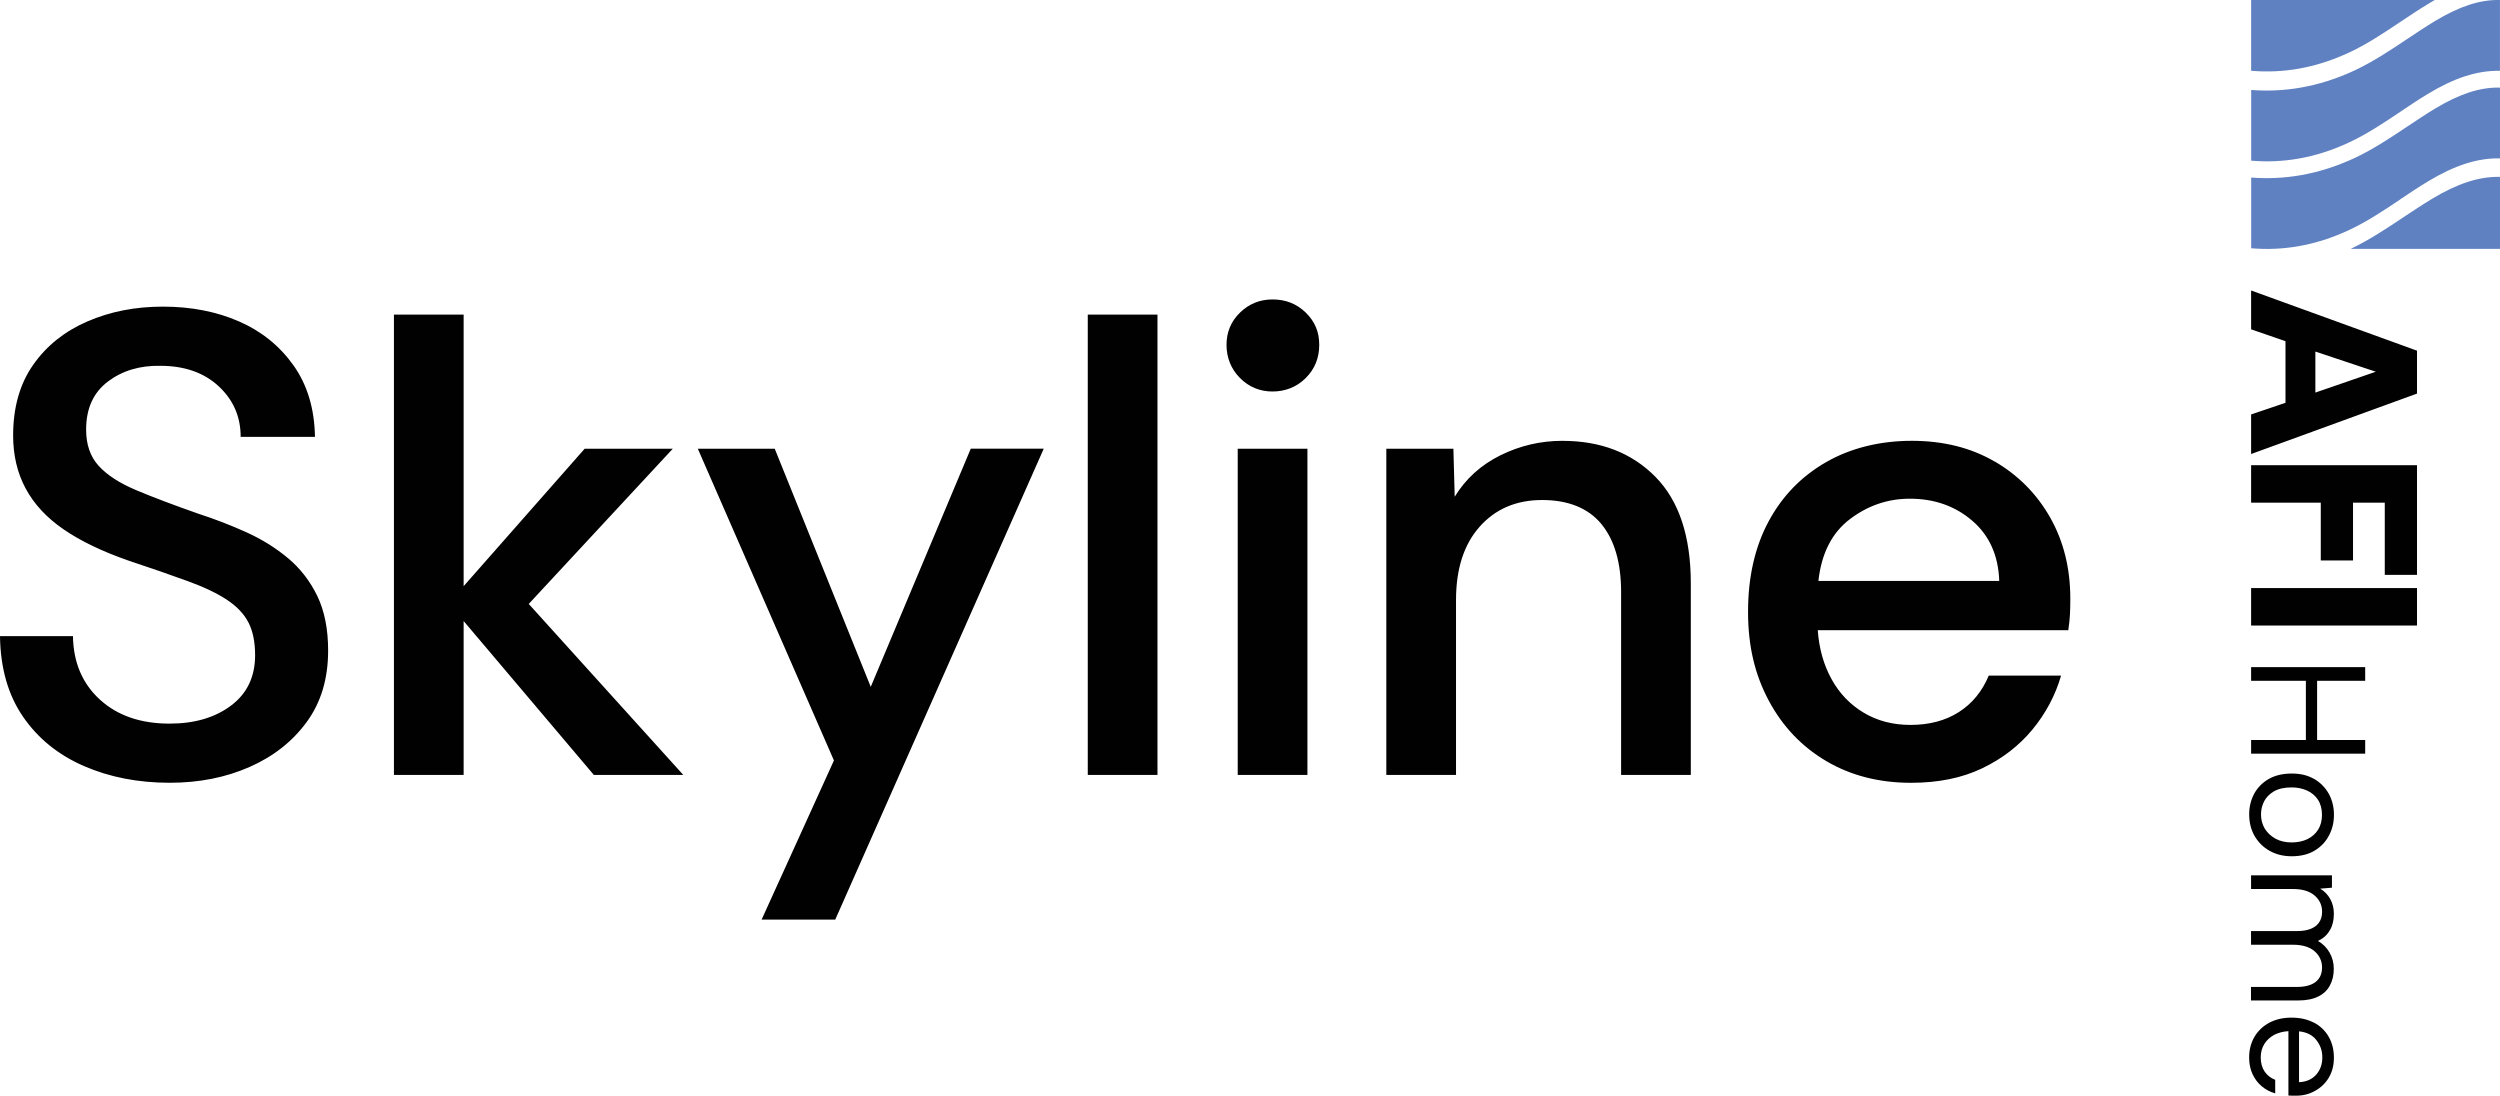 <?xml version="1.0" encoding="UTF-8"?>
<svg id="Warstwa_2" data-name="Warstwa 2" xmlns="http://www.w3.org/2000/svg" viewBox="0 0 647.38 283.74">
  <defs>
    <style>
      .cls-1 {
        fill: #010101;
      }

      .cls-2 {
        fill: #5f81c1;
      }
    </style>
  </defs>
  <g id="Layer_1" data-name="Layer 1">
    <path class="cls-2" d="M647.32,45.8c-5.36-.11-10.93,1.7-17.56,5.7-2.52,1.52-5.02,3.19-7.44,4.79h0c-4.29,2.86-8.74,5.84-13.61,8.16h38.67v-18.65h-.06ZM608.47,13.53c4.57-2.16,8.67-4.9,12.99-7.78h0c2.34-1.57,4.77-3.2,7.26-4.7.59-.37,1.18-.72,1.77-1.05h-47.55v18.35h.3c7.53.6,16.05-.49,25.23-4.83ZM621.46,51.68c2.34-1.57,4.77-3.2,7.26-4.7,6.94-4.19,12.86-6.09,18.66-5.97v-18.33h-.05c-5.13-.11-10.47,1.64-16.83,5.48-2.41,1.46-4.81,3.07-7.13,4.61-4.25,2.84-8.64,5.78-13.45,8.06-9.72,4.57-18.78,5.77-26.9,5.15h-.07v18.33h.3c7.53.6,16.05-.49,25.23-4.83,4.57-2.16,8.67-4.9,12.99-7.78h-.02ZM609.92,18.15c-9.72,4.57-18.78,5.77-26.9,5.15h-.07v18.33h.3c7.53.6,16.05-.49,25.23-4.83,4.57-2.16,8.67-4.9,12.99-7.78h-.02c2.34-1.58,4.77-3.2,7.26-4.71,6.93-4.19,12.85-6.09,18.66-5.97V0h-.05c-5.13-.11-10.47,1.64-16.83,5.48-2.41,1.46-4.81,3.07-7.13,4.61-4.25,2.84-8.64,5.78-13.45,8.06Z"/>
    <path class="cls-1" d="M516.52,119.52c-6.13-3.58-13.28-5.37-21.46-5.37s-15.81,1.85-22.22,5.54c-6.42,3.69-11.38,8.83-14.9,15.41-3.52,6.59-5.28,14.36-5.28,23.33s1.79,16.29,5.36,22.99c3.58,6.7,8.54,11.92,14.9,15.67,6.36,3.75,13.68,5.62,21.97,5.62,7.04,0,13.17-1.25,18.39-3.75,5.22-2.5,9.56-5.85,13.03-10.05,3.46-4.2,5.93-8.86,7.41-13.96h-18.73c-1.7,4.09-4.29,7.24-7.75,9.45-3.46,2.21-7.64,3.32-12.52,3.32-4.54,0-8.57-1.05-12.09-3.15-3.52-2.1-6.3-4.99-8.34-8.69-2.04-3.69-3.24-7.92-3.58-12.69h64.88c.23-1.59.37-2.95.43-4.09.06-1.13.09-2.5.09-4.09,0-7.83-1.73-14.82-5.19-20.95-3.46-6.13-8.26-10.98-14.39-14.56ZM470.88,150.43c.79-7.15,3.52-12.49,8.17-16.01,4.65-3.52,9.82-5.28,15.5-5.28,6.36,0,11.75,1.9,16.18,5.71,4.43,3.8,6.75,9,6.98,15.58h-46.83ZM320.51,200.67h18.05v-84.47h-18.05v84.47ZM329.53,77.54c-3.29,0-6.1,1.14-8.43,3.41-2.33,2.27-3.49,5.05-3.49,8.34s1.16,6.27,3.49,8.6c2.33,2.33,5.14,3.49,8.43,3.49s6.27-1.16,8.6-3.49c2.33-2.33,3.49-5.19,3.49-8.6s-1.17-6.07-3.49-8.34c-2.33-2.27-5.19-3.41-8.6-3.41ZM225.48,177.85l-24.86-61.65h-19.92l35.25,80.72-18.73,41.21h19.07l53.99-121.94h-18.9l-25.89,61.65ZM74.59,144.55c-3.18-2.67-6.79-4.91-10.81-6.73-4.03-1.82-8.15-3.41-12.35-4.77-6.47-2.27-11.87-4.31-16.18-6.13-4.32-1.82-7.55-3.92-9.71-6.3-2.16-2.38-3.24-5.5-3.24-9.37,0-5.45,1.87-9.59,5.62-12.43,3.75-2.84,8.29-4.2,13.62-4.09,6.24,0,11.27,1.76,15.07,5.28,3.8,3.52,5.71,7.89,5.71,13.11h19.24c-.12-7.26-1.96-13.42-5.54-18.48-3.58-5.05-8.29-8.86-14.13-11.41-5.85-2.55-12.41-3.83-19.67-3.83s-13.68,1.28-19.58,3.83c-5.9,2.55-10.59,6.3-14.05,11.24-3.46,4.94-5.19,11.04-5.19,18.31,0,5.11,1.08,9.68,3.24,13.71,2.16,4.03,5.42,7.55,9.79,10.56,4.37,3.01,9.96,5.71,16.77,8.09,6.13,2.04,11.3,3.83,15.5,5.37,4.2,1.53,7.58,3.15,10.13,4.85,2.55,1.7,4.4,3.66,5.53,5.88,1.13,2.21,1.7,5.02,1.7,8.43,0,5.56-2.07,9.91-6.22,13.03-4.15,3.12-9.45,4.68-15.92,4.68-7.49,0-13.51-2.07-18.05-6.22-4.54-4.14-6.87-9.62-6.98-16.43H0c.11,8.29,2.1,15.24,5.96,20.86,3.86,5.62,9.11,9.88,15.75,12.77,6.64,2.89,14.05,4.34,22.22,4.34,7.6,0,14.5-1.36,20.69-4.09,6.19-2.72,11.12-6.61,14.82-11.67,3.69-5.05,5.53-11.21,5.53-18.48,0-5.56-.94-10.27-2.81-14.14-1.87-3.86-4.4-7.12-7.58-9.79ZM281.68,200.67h18.05v-119.21h-18.05v119.21ZM174.22,116.2h-22.82l-31.34,35.59v-70.33h-18.05v119.21h18.05v-39.85l33.72,39.85h23.16l-40.02-44.28,37.3-40.19ZM404.63,114.15c-5.68,0-11.04,1.25-16.09,3.75-5.05,2.5-9,6.08-11.84,10.73l-.34-12.43h-17.37v84.47h18.05v-45.3c0-8.06,2.04-14.39,6.13-18.99,4.09-4.6,9.48-6.9,16.18-6.9s11.92,2.07,15.33,6.22c3.41,4.15,5.11,10.02,5.11,17.63v47.34h18.05v-49.56c0-12.26-3.07-21.48-9.2-27.67-6.13-6.19-14.13-9.28-24.01-9.28ZM599.22,201.7c-1.63-.93-3.45-1.39-5.78-1.39s-4.33.48-5.99,1.43c-1.63.95-2.88,2.24-3.75,3.84-.84,1.6-1.27,3.36-1.27,5.27h0c0,2.11.46,3.98,1.39,5.61.96,1.66,2.27,2.95,3.93,3.88,1.66.93,3.56,1.39,5.7,1.39,2.34,0,4.32-.49,5.95-1.48,1.63-.98,2.87-2.29,3.71-3.93.84-1.6,1.27-3.29,1.27-5.32s-.45-3.85-1.35-5.48c-.9-1.6-2.17-2.88-3.8-3.84ZM600.27,214.86c-.68,1.07-1.61,1.88-2.79,2.45-1.18.56-2.53.84-4.05.84-1.6,0-2.99-.32-4.18-.97-1.18-.65-2.11-1.52-2.79-2.61-.65-1.1-.97-2.34-.97-3.71h0c0-1.16.27-2.27.8-3.34.56-1.07,1.42-1.94,2.57-2.61,1.18-.67,2.7-1.01,4.56-1.01,1.46,0,2.78.27,3.97.8,1.18.53,2.12,1.32,2.83,2.36.7,1.07,1.06,2.41,1.06,3.93s-.34,2.81-1.01,3.88ZM582.93,176.3h14.18v15.32h-14.18v3.54h29.54v-3.54h-12.45v-15.32h12.45v-3.54h-29.54v3.54ZM603.35,240.88c.67-1.18,1.01-2.6,1.01-4.26,0-1.41-.31-2.67-.93-3.8-.62-1.13-1.49-2.03-2.61-2.7l3.04-.25v-3.21h-20.94v3.55h10.84c2.42,0,4.28.55,5.57,1.65,1.32,1.12,1.98,2.55,1.98,4.18s-.55,2.88-1.65,3.75c-1.1.87-2.73,1.31-4.89,1.31h-11.86v3.54h10.84c2.42,0,4.28.55,5.57,1.65,1.32,1.12,1.98,2.59,1.98,4.22s-.55,2.88-1.65,3.75c-1.1.87-2.73,1.31-4.89,1.31h-11.86v3.5h12.24c2.08,0,3.8-.34,5.15-1.01,1.38-.67,2.39-1.63,3.04-2.87.67-1.21,1.01-2.66,1.01-4.35,0-1.49-.36-2.88-1.1-4.18-.73-1.27-1.73-2.27-3-3,1.38-.65,2.41-1.57,3.08-2.79ZM599.13,264.79c-1.63-.84-3.52-1.27-5.74-1.27s-4.16.45-5.82,1.35c-1.63.9-2.9,2.12-3.8,3.67-.9,1.57-1.35,3.33-1.35,5.27h0c0,1.67.3,3.11.89,4.35.59,1.27,1.39,2.32,2.4,3.16,1.01.84,2.16,1.45,3.46,1.81v-3.5c-1.15-.45-2.07-1.17-2.74-2.15-.67-.98-1.01-2.21-1.01-3.67,0-1.29.31-2.45.93-3.46.62-.98,1.46-1.77,2.53-2.36,1.1-.56,2.34-.89,3.71-.97v16.67c.48.03.83.04,1.06.04h.93c1.83,0,3.47-.42,4.94-1.27,1.49-.82,2.67-1.96,3.54-3.42.87-1.46,1.31-3.18,1.31-5.15,0-2.08-.46-3.91-1.39-5.49-.9-1.55-2.18-2.76-3.84-3.63ZM599.77,278.29c-1.07,1.21-2.55,1.86-4.43,1.94v-13.16c1.97.2,3.46.94,4.47,2.24,1.04,1.32,1.56,2.75,1.56,4.52s-.53,3.26-1.6,4.47ZM582.93,75.21v10.07l8.9,3.07v15.96l-8.9,3.01v10.25l42.96-15.65h0v-11.11l-42.96-15.59ZM599.57,101.66v-10.62l15.65,5.22-15.65,5.4ZM582.93,130.16h18.04v14.97h8.35v-14.97h8.22v18.7h8.35v-28.39h-42.96v9.7ZM582.93,161.98h42.96v-9.7h-42.96v9.7Z"/>
  </g>
</svg>